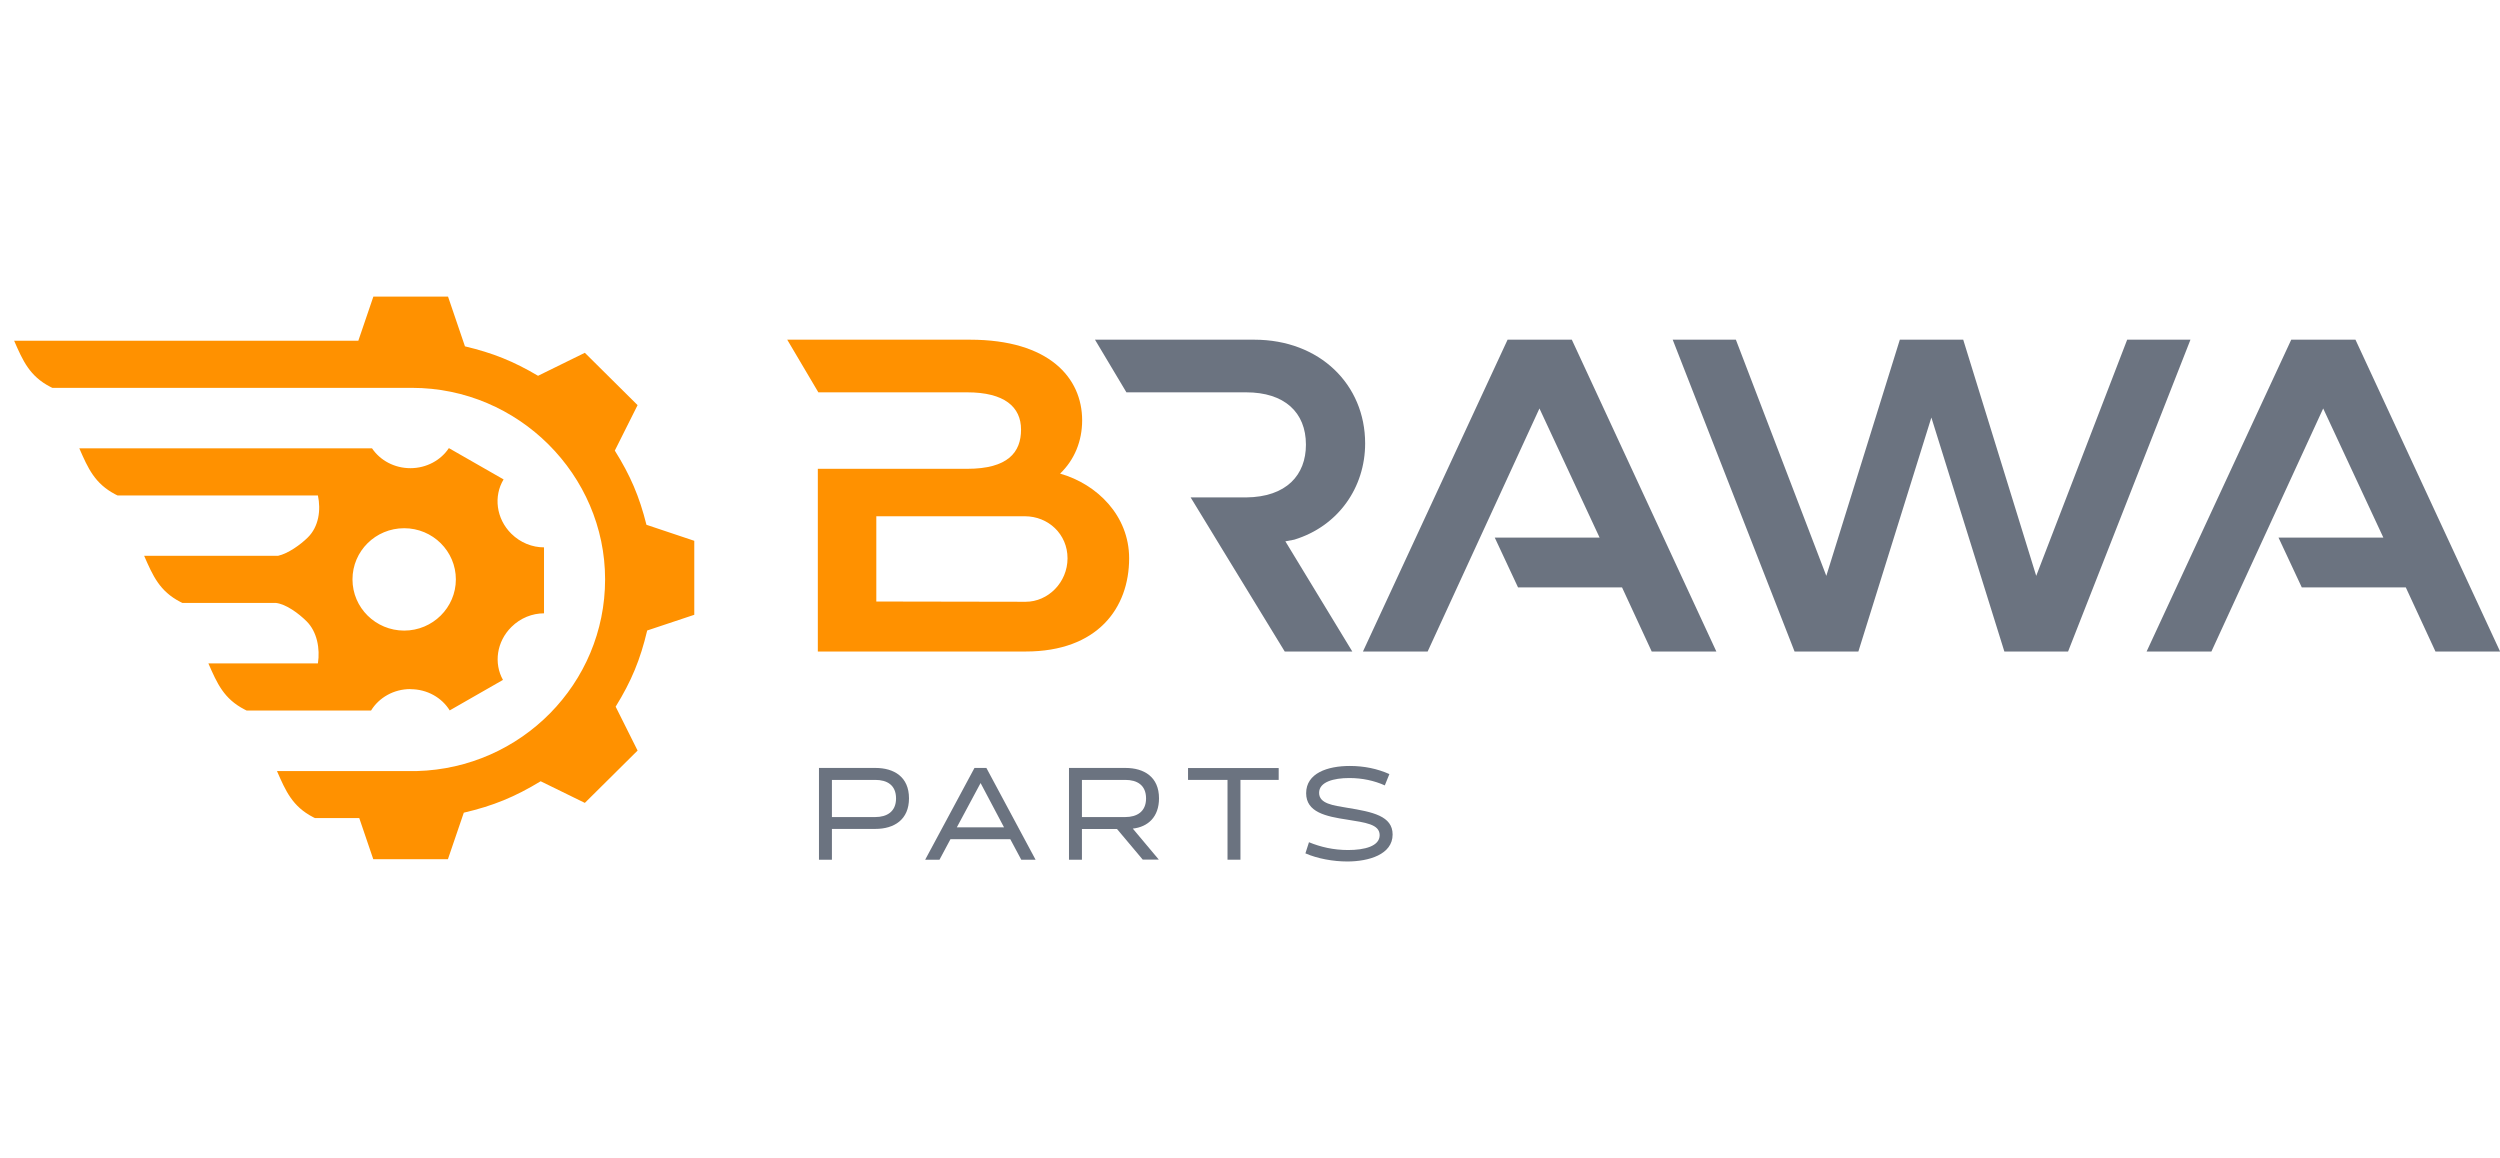 <svg width="177" height="82" viewBox="0 0 177 82" fill="none" xmlns="http://www.w3.org/2000/svg">
<g clip-path="url(#clip0_1668_13243)">
<path d="M63.928 42.591L72.616 42.606C74.205 42.606 75.581 41.236 75.581 39.527C75.581 37.818 74.22 36.551 72.556 36.551H62.043V42.591H63.928ZM75.056 33.531C77.688 34.282 79.943 36.521 79.943 39.527C79.943 43.048 77.71 46.127 72.616 46.127H57.902V33.192H68.475C71.366 33.192 72.29 32.02 72.29 30.414C72.29 28.809 71.115 27.777 68.475 27.777H57.939L55.736 24.05H68.667C74.294 24.05 76.616 26.761 76.616 29.759C76.616 31.239 76.069 32.558 75.056 33.531Z" fill="#FF9100"/>
<path d="M101.074 46.127H96.497L106.737 24.05H111.285L121.518 46.127H116.941L114.841 41.589H107.477L105.828 38.061H113.251L108.993 28.919L101.074 46.135V46.127ZM156.556 46.127H151.98L162.22 24.05H166.767L177.007 46.127H172.431L170.331 41.589H162.967L161.318 38.061H168.741L164.482 28.919L156.564 46.135L156.556 46.127ZM118.42 24.05H122.9L129.303 40.772L134.508 24.05H138.996L144.164 40.772L150.604 24.05H155.085L146.42 46.127H141.909L136.741 29.56L131.573 46.127H127.055L118.427 24.05H118.42ZM79.75 27.777L77.525 24.05H88.8C93.444 24.05 96.652 27.232 96.652 31.394C96.652 34.518 94.745 37.258 91.632 38.208L91.004 38.326L95.743 46.127H90.959L86.449 38.746L85.673 37.471L84.297 35.217H88.231C91.085 35.188 92.46 33.626 92.46 31.483C92.46 29.184 90.93 27.777 88.231 27.777H79.75Z" fill="#6B7380"/>
<path d="M58.9 55.217V57.847H61.976C62.775 57.847 63.44 57.479 63.44 56.529C63.44 55.578 62.797 55.217 61.976 55.217H58.9ZM58.9 58.694V60.867H57.983V54.37H61.976C63.307 54.37 64.357 55.011 64.357 56.521C64.357 58.031 63.307 58.687 61.976 58.687H58.9V58.694Z" fill="#6B7380"/>
<path d="M69.422 55.446L67.743 58.576H71.085L69.429 55.446H69.422ZM71.529 59.416H67.292L66.516 60.867H65.503L68.993 54.37H69.836L73.318 60.867H72.305L71.529 59.416Z" fill="#6B7380"/>
<path d="M76.601 55.217V57.847H79.677C80.475 57.847 81.141 57.479 81.141 56.529C81.141 55.578 80.497 55.217 79.677 55.217H76.601ZM80.911 60.867L79.085 58.694H76.601V60.867H75.684V54.37H79.677C81.008 54.37 82.058 55.011 82.058 56.521C82.058 57.84 81.274 58.547 80.202 58.665L82.043 60.86H80.911V60.867Z" fill="#6B7380"/>
<path d="M86.908 60.867V55.217H84.113V54.377H90.531V55.217H87.824V60.867H86.908Z" fill="#6B7380"/>
<path d="M98.05 55.608C97.296 55.269 96.445 55.085 95.529 55.085C94.427 55.085 93.392 55.357 93.392 56.131C93.392 56.904 94.383 57.022 95.388 57.192C97.192 57.486 98.597 57.773 98.597 59.085C98.597 60.499 96.904 60.993 95.388 60.993C94.397 60.993 93.281 60.794 92.423 60.418L92.675 59.63C93.503 59.969 94.412 60.182 95.447 60.182C96.616 60.182 97.68 59.91 97.68 59.129C97.68 58.348 96.653 58.238 95.388 58.031C93.858 57.803 92.475 57.501 92.475 56.16C92.475 54.739 93.991 54.23 95.566 54.23C96.571 54.23 97.51 54.422 98.368 54.805L98.05 55.593V55.608Z" fill="#6B7380"/>
<path d="M22.316 57.928L22.168 57.855C20.704 57.096 20.231 56.013 19.61 54.591H29.51C36.904 54.392 42.841 48.396 42.841 41.015C42.841 33.633 36.719 27.46 29.17 27.46H3.706L3.558 27.387C2.094 26.628 1.621 25.545 1 24.123H25.37L26.434 21H31.721L32.919 24.521C34.9 24.993 36.349 25.575 38.094 26.606L41.407 24.978L45.141 28.683L43.529 31.902C44.63 33.663 45.266 35.144 45.769 37.155L49.155 38.289V43.527L45.821 44.639C45.333 46.702 44.704 48.227 43.588 50.031L45.141 53.14L41.407 56.845L38.279 55.313C36.46 56.418 34.922 57.052 32.837 57.538L31.713 60.831H26.427L25.436 57.921H22.301L22.316 57.928ZM29.059 48.786C27.869 48.786 26.826 49.398 26.272 50.304H17.458L17.311 50.23C15.847 49.471 15.373 48.389 14.752 46.967H22.508C22.671 45.928 22.449 44.727 21.71 43.991C21.148 43.431 20.253 42.768 19.529 42.687H12.911L12.763 42.613C11.299 41.855 10.826 40.772 10.205 39.35H19.691C20.394 39.195 21.281 38.562 21.799 38.046C22.567 37.287 22.73 36.109 22.508 35.077H8.32L8.172 35.004C6.708 34.238 6.235 33.162 5.614 31.74H26.338C26.915 32.595 27.921 33.147 29.059 33.147C30.198 33.147 31.218 32.58 31.78 31.726L33.762 32.86L35.654 33.943C34.937 35.121 35.122 36.72 36.202 37.788C36.852 38.429 37.688 38.753 38.516 38.753V41.029V43.424C37.695 43.424 36.852 43.748 36.209 44.389C35.159 45.427 34.952 46.967 35.61 48.138L33.769 49.191L31.839 50.297C31.285 49.398 30.25 48.794 29.059 48.794M24.956 41.022C24.956 43.026 26.597 44.646 28.616 44.646C30.634 44.646 32.275 43.018 32.275 41.022C32.275 39.026 30.641 37.398 28.616 37.398C26.59 37.398 24.956 39.018 24.956 41.022Z" fill="#FF9100"/>
</g>
<defs>
<clipPath id="clip0_1668_13243">
<rect width="176" height="40" fill="white" transform="translate(1 21)"/>
</clipPath>
</defs>
</svg>
